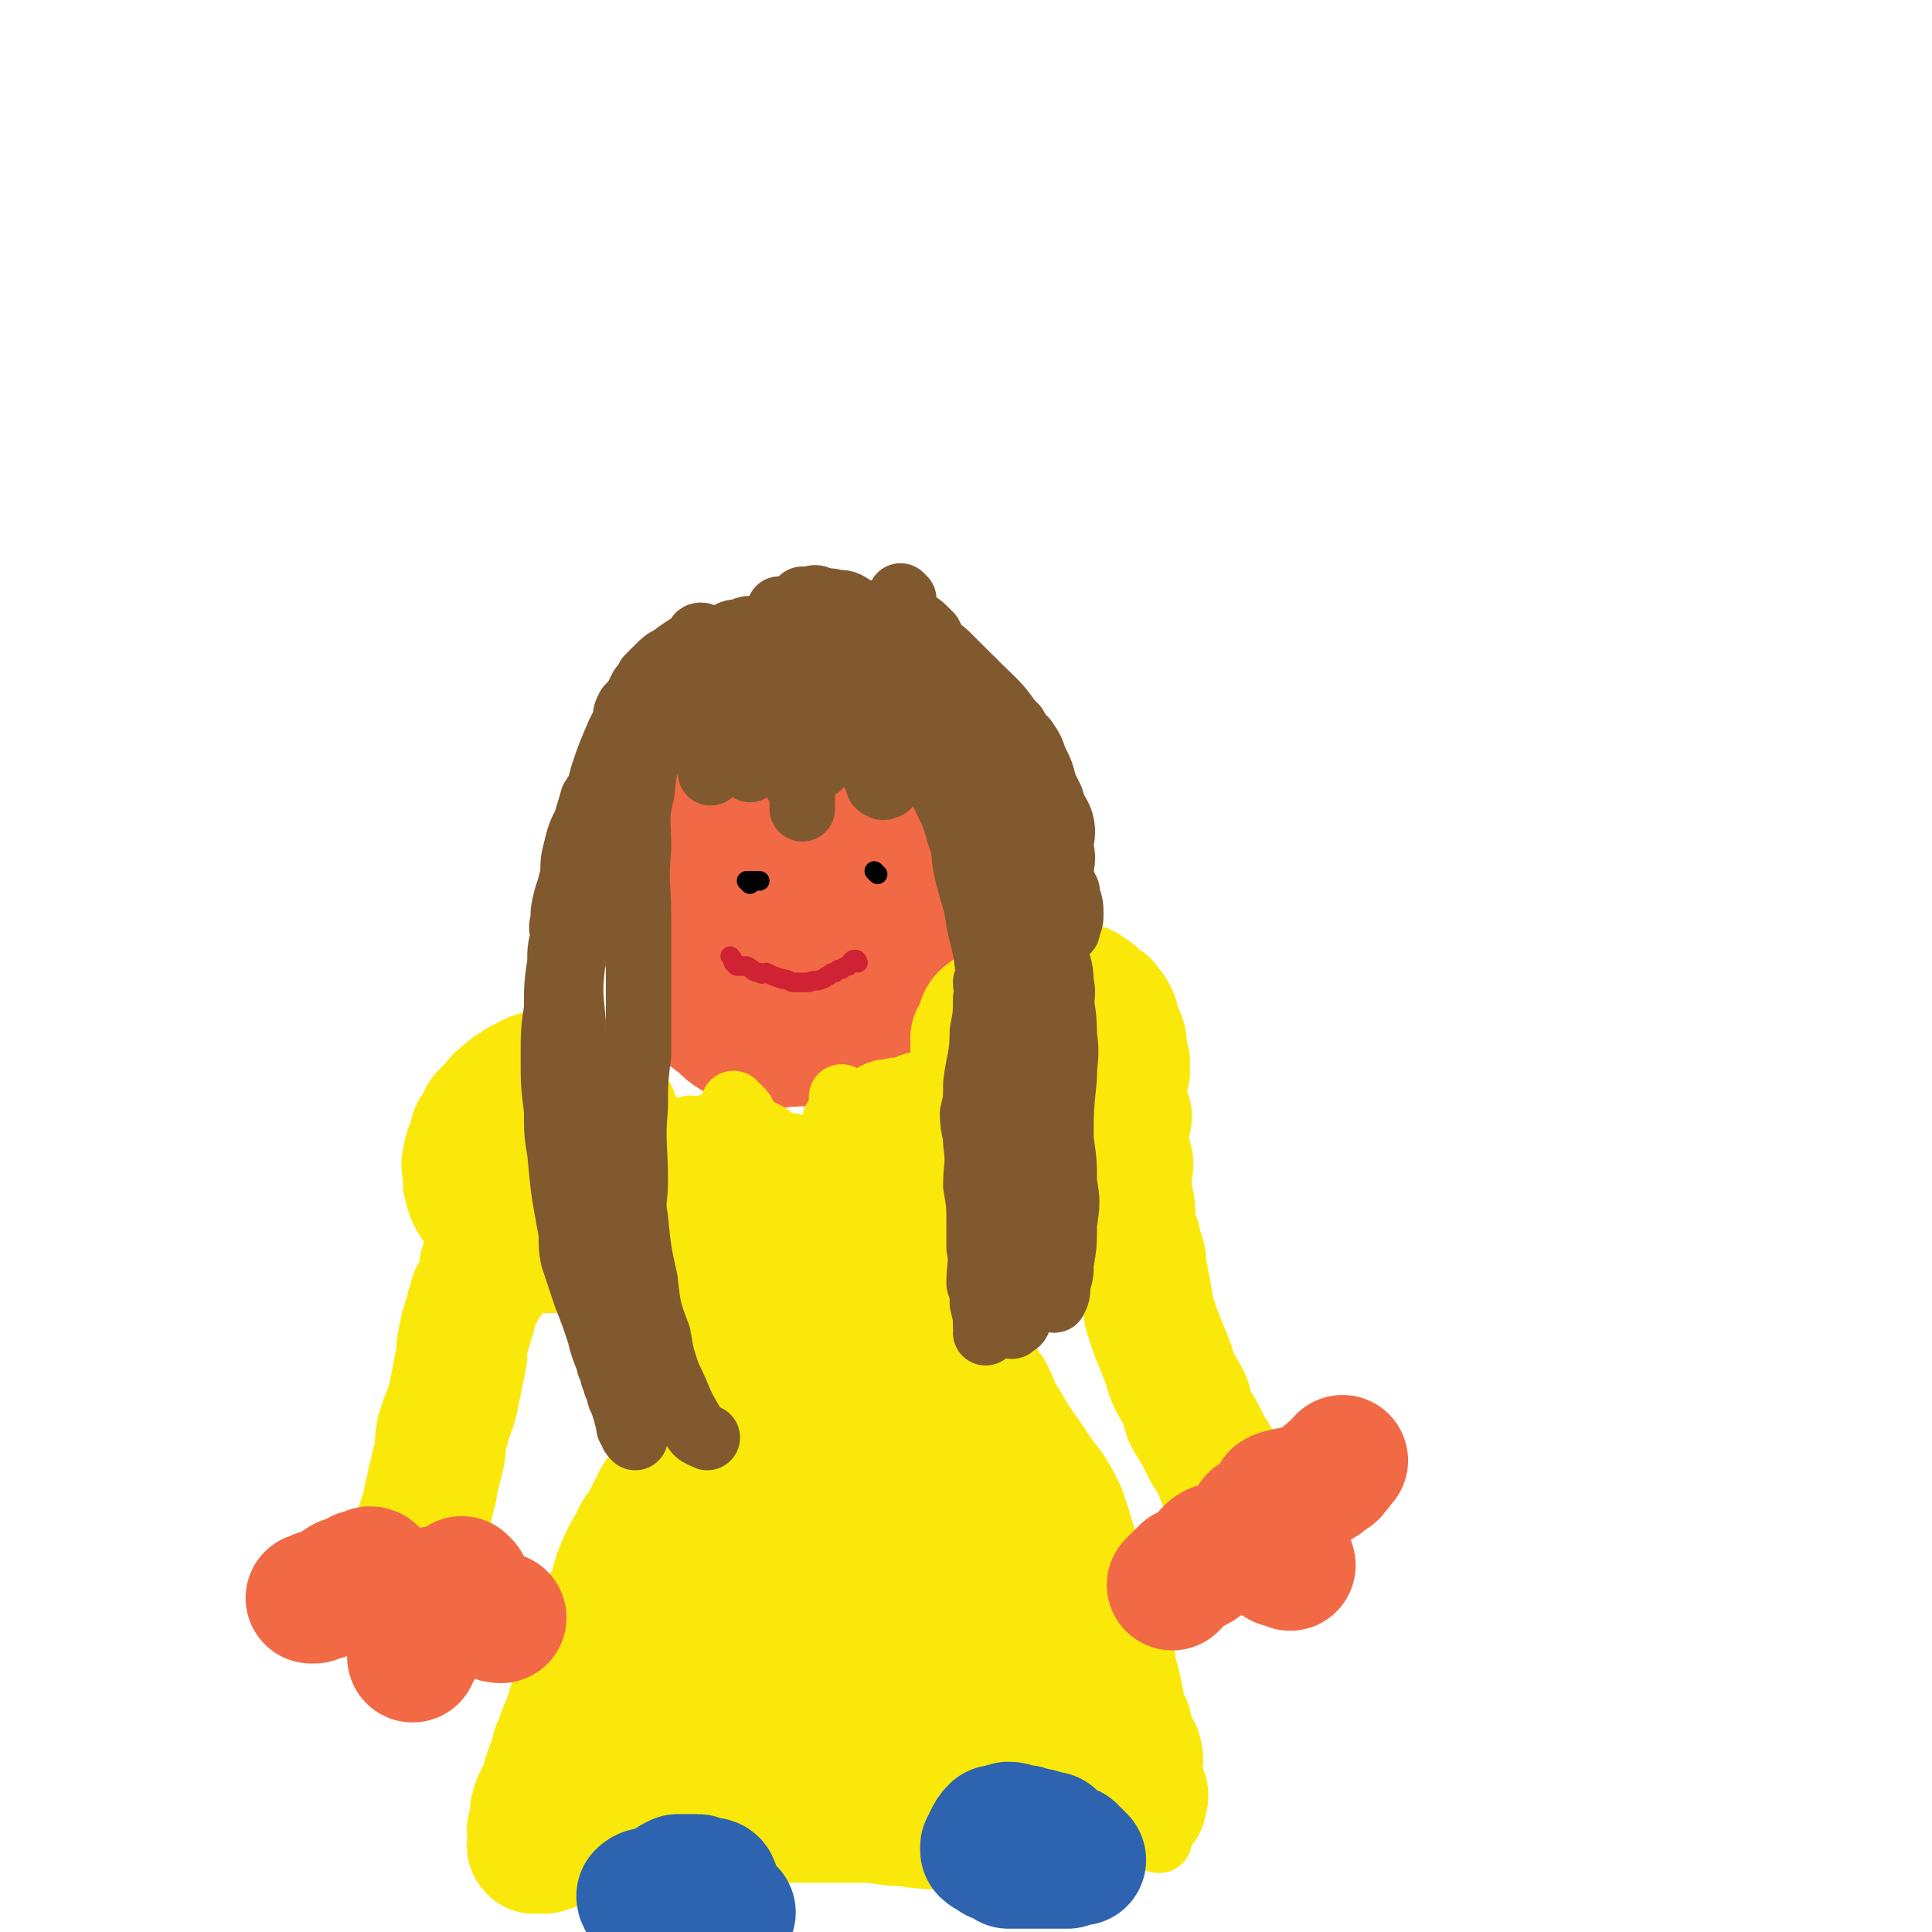 <svg viewBox='0 0 590 590' version='1.1' xmlns='http://www.w3.org/2000/svg' xmlns:xlink='http://www.w3.org/1999/xlink'><g fill='none' stroke='#F26946' stroke-width='40' stroke-linecap='round' stroke-linejoin='round'><path d='M261,308c0,0 -1,-1 -1,-1 1,0 2,1 3,1 4,-2 4,-2 7,-4 5,-3 5,-3 9,-7 5,-5 5,-6 9,-12 1,-2 2,-2 2,-4 2,-10 2,-10 4,-20 0,-5 0,-5 0,-10 -1,-7 -1,-7 -4,-13 -2,-7 -2,-7 -5,-14 -2,-3 -3,-3 -5,-6 -5,-4 -5,-4 -9,-9 -3,-2 -3,-3 -6,-5 -3,-2 -3,-2 -6,-3 -2,0 -2,0 -4,0 -3,-1 -3,-1 -5,-1 -4,0 -4,0 -7,1 -4,1 -4,1 -7,2 -3,0 -3,0 -6,1 -3,1 -3,1 -5,3 -3,1 -2,1 -5,3 -1,1 -2,1 -4,2 -2,2 -2,3 -4,5 -1,1 -1,1 -2,3 -3,3 -3,3 -5,7 -1,2 -1,2 -2,4 -2,5 -3,5 -4,10 -1,3 -1,3 -2,6 0,6 0,6 0,12 0,5 -1,5 0,9 0,4 0,4 2,7 2,6 2,6 4,12 2,4 2,4 4,8 3,6 3,6 7,11 3,4 3,4 6,6 3,3 3,3 7,5 2,1 2,1 5,2 5,0 5,-1 10,-1 3,-1 3,0 6,0 6,-2 6,-2 11,-4 3,-1 3,-1 5,-3 5,-4 6,-4 9,-10 3,-5 2,-6 4,-12 1,-6 1,-7 1,-13 0,-9 0,-9 -1,-18 -2,-7 -2,-7 -5,-13 -3,-9 -3,-9 -8,-18 -3,-4 -3,-4 -7,-6 -4,-3 -5,-3 -9,-3 -3,-1 -3,0 -5,1 -2,3 -2,4 -4,7 -2,4 -3,4 -4,8 -2,8 -2,8 -2,16 -1,6 -2,6 0,12 2,8 3,8 8,14 3,4 4,4 8,6 4,2 4,4 7,4 5,-1 7,-2 10,-6 3,-3 2,-4 3,-9 1,-9 1,-10 -1,-18 0,-5 -1,-5 -3,-9 -2,-4 -2,-4 -5,-8 -2,-3 -2,-2 -4,-4 -2,-1 -1,-2 -3,-3 0,0 -1,1 -1,2 '/></g>
<g fill='none' stroke='#FAE80B' stroke-width='20' stroke-linecap='round' stroke-linejoin='round'><path d='M258,336c0,0 -1,-1 -1,-1 0,1 1,1 1,3 -1,1 -1,1 -1,2 -1,1 -1,1 -2,2 0,1 0,1 0,3 0,1 -1,1 -1,1 0,1 0,1 -1,2 0,1 0,2 -1,2 -1,1 -1,0 -2,1 -1,0 -1,1 -2,1 -1,0 -1,0 -2,0 -1,0 -1,0 -2,0 -1,-1 -1,-1 -2,-2 -2,0 -2,1 -4,1 -1,-1 0,-2 -1,-2 -2,-2 -2,-2 -4,-3 -2,-1 -3,-1 -4,-2 -1,-1 -1,-2 -2,-3 0,-1 0,-1 -1,-2 -1,-1 -1,-1 -2,-2 '/><path d='M225,343c0,0 0,-1 -1,-1 -1,0 0,1 -1,2 -2,0 -2,0 -3,0 -1,0 -1,-1 -2,0 -2,0 -2,0 -3,1 -2,0 -2,0 -3,0 -1,0 -1,-1 -2,0 -2,0 -2,0 -4,1 -2,0 -2,-1 -4,0 -1,0 -1,0 -1,1 -3,0 -3,0 -5,1 -1,0 -1,1 -2,1 -1,0 -1,-1 -2,0 -1,0 -1,0 -2,1 0,0 0,1 0,2 -1,1 -1,1 -1,2 0,2 0,2 1,3 0,2 0,2 1,4 1,4 0,5 2,9 2,7 2,7 5,14 2,5 2,5 5,9 2,5 2,5 4,10 1,1 1,1 1,2 1,1 1,2 2,3 1,1 1,0 2,1 1,0 1,0 2,0 1,-1 1,0 2,0 2,0 2,-1 4,0 6,0 6,1 12,2 4,0 4,0 8,1 4,0 4,0 7,1 5,0 5,0 11,0 5,-1 5,-1 10,-1 3,-1 3,0 6,0 1,-1 1,-1 2,-2 1,0 1,0 2,-1 0,0 -1,-1 0,-2 0,-2 0,-2 1,-4 0,-3 1,-3 1,-6 1,-3 1,-3 1,-6 1,-6 1,-6 1,-11 -1,-7 -1,-7 -1,-14 -1,-3 -1,-3 -1,-6 -1,-5 -1,-5 -2,-11 -1,-2 -1,-2 -1,-4 -1,-3 -1,-3 -2,-6 0,-1 0,-1 -1,-2 0,-1 1,-1 1,-2 -1,-1 -1,-1 -2,-2 0,0 -1,1 -2,1 -1,0 -1,-1 -2,0 -1,0 -1,0 -2,1 -1,0 -1,0 -2,1 '/><path d='M270,354c0,0 -1,-1 -1,-1 -1,1 0,2 0,5 -1,3 -1,3 -2,7 -1,4 -1,4 -2,9 0,5 1,5 1,11 0,5 0,5 1,9 0,1 0,3 1,2 1,0 2,-2 3,-5 1,-5 1,-5 2,-11 0,-6 1,-6 1,-13 0,-3 -1,-3 -1,-6 -1,-3 0,-5 0,-5 -1,0 -2,2 -2,5 -1,1 0,1 0,2 -1,2 -1,2 -2,4 -1,6 -1,6 -2,12 -1,4 -1,4 -3,7 -1,2 -1,2 -3,3 -1,1 -2,1 -3,1 -3,-1 -3,-1 -5,-1 -3,-1 -3,-1 -5,-3 -2,-2 -2,-2 -4,-4 -5,-5 -4,-6 -9,-10 -4,-4 -5,-4 -9,-5 -2,-1 -3,0 -4,1 -2,3 -2,4 -3,8 -1,4 -1,5 0,10 1,6 1,6 3,12 1,1 1,3 2,2 0,0 1,-1 1,-3 0,-4 0,-4 -1,-8 -2,-8 -2,-8 -5,-15 -2,-5 -1,-5 -4,-9 -2,-4 -2,-4 -5,-6 -1,-2 -1,-2 -3,-2 -1,-1 -1,-1 -2,0 -1,0 -2,0 -2,1 -2,1 -1,1 -2,3 '/></g>
<g fill='none' stroke='#FAE80B' stroke-width='40' stroke-linecap='round' stroke-linejoin='round'><path d='M216,362c0,0 -1,-1 -1,-1 1,1 2,2 3,4 1,1 1,1 2,2 1,1 1,1 2,2 0,1 1,1 1,2 1,1 1,1 2,2 2,2 2,2 3,3 4,2 3,3 7,5 4,3 4,3 9,5 2,0 2,0 3,0 3,-1 3,0 5,-2 2,-1 1,-2 2,-4 2,-2 2,-1 3,-3 1,-1 1,-1 1,-2 0,-2 -1,-2 -1,-3 '/><path d='M283,342c0,0 -1,-1 -1,-1 1,0 1,0 3,1 1,0 1,-1 2,0 0,0 0,1 1,2 0,1 0,1 1,2 0,1 0,1 1,2 0,1 1,1 1,3 1,2 1,2 2,5 0,3 0,3 0,5 0,4 0,4 1,8 0,2 0,2 0,4 0,3 0,3 0,7 0,1 0,1 0,3 -1,1 -1,1 -2,3 0,1 1,1 1,2 -1,1 -1,1 -2,2 0,1 0,1 1,2 '/><path d='M296,395c0,0 -1,-1 -1,-1 0,1 1,1 0,3 0,1 0,1 -1,2 0,1 0,1 1,2 0,1 0,1 0,2 0,1 0,1 0,2 '/></g>
<g fill='none' stroke='#FAE80B' stroke-width='20' stroke-linecap='round' stroke-linejoin='round'><path d='M293,405c0,0 -1,-1 -1,-1 1,-1 1,-1 3,-2 1,0 1,0 2,1 1,0 1,0 2,1 1,0 1,1 2,2 1,1 1,1 2,2 1,1 1,1 1,1 1,1 2,1 2,2 1,1 0,1 0,2 0,1 0,1 1,3 0,0 1,0 1,1 0,2 0,2 0,4 1,3 2,3 3,5 5,7 5,7 9,14 2,4 2,5 4,9 3,5 3,5 6,11 2,5 2,5 4,9 2,3 2,3 3,6 2,4 2,5 3,9 1,2 1,2 2,5 1,3 2,3 2,6 1,3 1,3 1,6 1,4 1,4 3,9 0,3 1,3 1,6 1,4 1,4 1,8 1,3 1,3 2,6 0,3 0,3 0,7 1,4 1,4 1,7 1,2 1,2 1,4 0,3 0,2 0,5 1,1 0,1 0,2 0,1 0,1 0,1 0,1 0,1 0,2 0,1 0,1 0,2 0,1 0,1 0,2 '/></g>
<g fill='none' stroke='#FAE80B' stroke-width='40' stroke-linecap='round' stroke-linejoin='round'><path d='M288,411c0,0 -1,-1 -1,-1 1,1 1,1 3,3 1,1 1,1 2,2 1,1 1,1 2,2 1,1 1,1 2,2 1,1 1,1 2,2 1,2 1,2 2,3 1,2 2,1 2,2 2,4 2,5 4,8 5,9 6,9 11,17 4,5 4,5 7,11 2,6 2,6 4,13 2,3 2,3 3,7 2,5 2,5 4,10 2,5 1,5 3,10 1,4 1,4 1,7 2,7 2,7 3,13 1,3 1,3 2,5 0,2 0,2 0,4 1,2 2,2 3,4 1,3 0,3 0,5 1,3 0,3 0,5 1,2 1,2 2,3 0,1 0,1 -1,2 0,1 1,1 0,1 0,1 -1,0 -2,0 -1,0 -1,0 -2,0 -1,0 -1,0 -2,0 -1,0 -1,0 -2,0 -1,0 -1,0 -2,0 -3,0 -3,0 -5,0 -3,1 -3,1 -7,1 -3,1 -3,2 -7,2 -5,1 -5,1 -11,1 -4,1 -4,1 -7,1 -6,1 -6,1 -12,1 -6,0 -6,0 -13,-1 -6,0 -6,-1 -12,-1 -4,0 -4,0 -9,0 -7,0 -7,0 -15,0 -3,0 -3,0 -7,0 -4,0 -4,0 -8,0 -5,1 -5,2 -9,2 -2,1 -2,0 -5,0 -4,0 -4,0 -7,0 -2,0 -2,0 -3,0 -2,1 -2,1 -4,1 -2,1 -3,0 -5,0 -2,1 -2,1 -4,1 -1,1 -2,0 -3,0 -1,0 -1,0 -3,0 -1,1 -1,1 -2,1 -1,1 -1,1 -2,2 -1,0 -1,-1 -2,-1 -2,1 -2,1 -4,1 -1,1 -1,1 -2,1 -2,1 -2,1 -3,1 -1,1 -1,0 -3,0 -1,0 -1,1 -1,0 -1,0 0,-1 0,-2 0,-1 0,-1 0,-2 0,-1 -1,-1 0,-2 0,-1 1,-1 1,-2 0,-1 0,-1 0,-2 0,-1 -1,-1 0,-2 0,-1 0,-1 1,-3 1,0 1,0 1,-1 1,-2 1,-2 1,-4 1,-1 0,-1 1,-3 0,-1 1,-1 1,-2 1,-1 0,-1 1,-3 0,-2 0,-2 1,-3 1,-4 1,-4 3,-8 0,-2 1,-2 1,-4 1,-2 1,-2 1,-4 1,-3 0,-3 1,-5 1,-6 2,-5 4,-11 1,-3 1,-3 2,-6 2,-4 2,-4 4,-7 1,-3 1,-4 2,-7 2,-5 2,-5 5,-10 1,-3 1,-2 3,-5 2,-4 2,-4 4,-8 2,-3 2,-2 3,-5 2,-4 2,-4 4,-8 2,-5 2,-5 4,-9 0,-1 0,-2 1,-3 3,-2 3,-2 7,-4 2,-2 2,-2 4,-3 3,-2 3,-3 6,-5 2,-2 2,-2 5,-3 2,-1 2,-1 5,-3 1,0 2,-1 2,-1 1,0 1,2 1,3 -1,3 -3,2 -3,6 -6,21 -6,21 -10,42 -2,10 -1,11 -1,21 -1,9 -2,10 -1,18 1,3 2,5 5,5 2,1 3,0 5,-3 7,-11 7,-12 14,-24 7,-16 8,-16 13,-33 3,-7 2,-7 3,-15 0,-5 1,-6 0,-11 -1,-1 -2,-2 -3,-1 -5,10 -5,11 -9,22 -9,23 -9,23 -17,45 -3,7 -4,7 -6,14 -1,1 0,2 0,1 -1,-1 -2,-2 -1,-4 2,-7 4,-6 6,-13 3,-9 2,-9 3,-18 0,-4 0,-8 -2,-9 -3,0 -5,4 -7,8 -11,16 -12,16 -19,34 -3,8 -1,9 -2,18 0,1 0,1 1,3 0,2 0,2 1,4 1,1 1,1 2,1 6,-1 6,-2 11,-4 9,-4 9,-4 19,-8 15,-6 15,-7 30,-12 10,-3 11,-2 21,-3 4,0 4,0 7,1 2,1 2,2 1,4 -2,5 -3,5 -7,10 -4,5 -4,6 -8,11 -4,6 -4,5 -8,11 -2,2 -2,2 -2,4 -1,1 -1,3 0,2 1,-2 2,-3 3,-6 4,-9 5,-9 7,-18 1,-15 0,-15 -1,-30 0,-11 0,-11 -2,-22 -1,-11 -1,-11 -3,-22 -2,-9 -3,-9 -5,-18 -1,-6 -1,-6 -1,-11 -1,-3 -1,-6 -1,-7 -1,0 -1,2 0,4 1,6 1,6 3,13 3,20 3,20 6,39 3,14 3,15 6,29 2,7 2,7 4,15 2,6 2,6 4,11 1,3 1,3 1,6 1,1 0,1 0,3 1,1 2,2 2,2 0,-1 0,-2 -1,-5 0,-3 1,-3 0,-7 0,-6 -1,-6 -2,-13 -1,-4 -1,-5 -2,-9 -3,-6 -3,-6 -6,-12 -4,-6 -4,-5 -9,-11 -3,-4 -3,-4 -7,-8 -5,-4 -5,-5 -11,-8 -5,-3 -6,-2 -11,-3 -4,0 -5,0 -8,2 -8,5 -9,5 -15,12 -5,7 -4,8 -8,15 -6,10 -6,10 -10,20 -4,8 -3,8 -5,17 -1,4 -1,4 -1,9 0,4 -1,4 0,8 1,2 2,2 4,3 1,1 1,1 2,0 1,0 1,-1 2,-2 3,-2 3,-2 6,-4 7,-2 7,-2 14,-4 14,-3 14,-2 28,-5 8,-1 8,-1 17,-2 10,0 10,0 19,0 9,1 9,0 17,1 5,0 5,0 9,1 5,1 5,1 10,2 0,0 0,0 1,1 '/><path d='M193,358c0,0 -1,0 -1,-1 0,-1 1,-1 1,-2 -1,-2 -1,-2 -1,-3 -1,-3 -1,-3 -2,-5 0,0 0,0 -1,-1 0,-1 0,-2 -1,-3 -1,-2 0,-2 -2,-4 0,-1 -1,-1 -1,-2 -1,-1 -1,-1 -2,-2 0,-1 -1,-1 -1,-2 -2,-1 -2,-1 -3,-2 -1,-1 -2,-1 -3,-1 -1,-1 -1,-1 -1,-1 -2,0 -2,0 -3,0 -2,-1 -2,0 -3,0 -1,0 -1,0 -2,0 -2,0 -2,-1 -3,0 -2,0 -2,1 -4,2 -1,0 -1,0 -2,1 -2,1 -2,1 -3,2 -2,2 -2,1 -3,3 -2,2 -2,2 -4,4 -1,2 -1,2 -2,4 -1,1 -1,1 -1,3 -1,3 -2,3 -2,6 -1,2 0,2 0,4 0,2 0,2 0,3 1,4 1,4 3,7 2,3 3,3 5,6 1,1 2,1 3,2 3,2 2,2 5,4 1,1 2,0 3,1 4,0 4,0 7,0 2,-1 2,-1 4,-2 2,-2 3,-1 5,-4 3,-3 3,-3 5,-7 1,-1 1,-2 1,-4 0,-2 0,-2 -1,-4 0,0 0,0 0,0 '/><path d='M166,358c0,0 -1,-1 -1,-1 '/><path d='M314,347c0,0 0,-1 -1,-1 -1,0 -1,1 -2,1 -1,-1 -1,-1 -2,-2 -1,0 -1,1 -2,1 -1,-1 -1,-1 -2,-2 -1,-1 0,-1 -1,-2 0,-2 -1,-2 -1,-3 -2,-3 -2,-3 -3,-5 -1,-2 0,-3 -1,-5 0,-2 0,-2 -1,-4 0,-1 0,-1 0,-2 0,-3 0,-3 0,-6 1,-2 1,-2 2,-3 0,-2 0,-3 2,-4 1,-1 1,-1 2,-1 2,-1 2,-1 4,-2 2,-1 2,-1 4,-1 2,-1 2,-1 3,-2 3,0 4,0 7,0 2,-1 1,-2 3,-2 2,-1 2,-1 5,0 1,0 1,0 2,1 2,1 2,1 3,3 2,1 2,0 3,2 1,1 1,1 2,3 0,2 0,2 0,3 1,2 2,2 2,3 1,2 0,2 0,3 1,2 1,2 1,3 1,2 0,2 0,3 0,1 1,1 0,2 -1,2 -2,2 -3,4 -1,1 0,2 -1,2 -2,2 -2,2 -4,3 -1,0 -1,1 -1,1 -2,1 -3,1 -4,2 -2,1 -2,2 -4,3 -2,1 -2,0 -3,1 -2,0 -2,1 -3,1 -2,0 -2,0 -4,0 -2,-1 -2,0 -4,-1 -2,-1 -2,-1 -3,-3 -1,-1 -1,-1 -2,-3 -1,-2 -1,-2 -2,-4 0,-4 1,-4 1,-7 1,-1 1,-1 2,-2 1,0 1,0 2,1 '/></g>
<g fill='none' stroke='#2D63AF' stroke-width='40' stroke-linecap='round' stroke-linejoin='round'><path d='M218,576c0,0 0,-1 -1,-1 -1,0 -1,1 -2,0 -1,0 -1,-1 -2,-1 -1,0 -1,0 -2,0 -1,0 -1,0 -2,0 -1,0 -1,0 -2,0 -2,1 -2,1 -3,2 -2,1 -2,1 -4,2 -2,0 -3,0 -4,1 0,1 1,2 3,2 1,1 1,1 3,1 2,0 2,0 3,0 2,1 2,2 3,2 4,1 5,1 9,1 1,0 1,0 3,0 1,0 1,-1 2,-1 1,0 1,0 1,0 '/><path d='M330,568c0,0 -1,-1 -1,-1 -1,-1 -1,-1 -2,-2 0,0 -1,0 -2,-1 -1,0 -1,0 -2,-1 -1,-1 -1,-1 -2,-2 -1,0 -1,1 -2,0 -1,0 -1,-1 -2,-1 -1,0 -1,1 -2,0 -1,0 -1,-1 -2,-1 -1,0 -1,1 -2,0 -1,0 -1,-1 -3,-1 -1,0 -1,1 -2,2 -1,0 -1,-1 -2,-1 -1,1 -1,1 -2,3 0,1 0,1 -1,2 0,0 0,1 0,1 1,1 2,1 3,2 2,0 2,0 3,1 1,1 1,1 1,1 3,0 3,0 5,0 2,0 2,0 5,0 2,0 2,0 4,0 2,0 2,0 4,0 '/></g>
<g fill='none' stroke='#FAE80B' stroke-width='40' stroke-linecap='round' stroke-linejoin='round'><path d='M149,388c0,0 -1,-1 -1,-1 0,1 1,1 1,3 -1,1 -1,1 -2,3 -1,2 -1,2 -2,3 0,2 -1,2 -1,4 -1,2 0,2 -1,3 0,2 -1,2 -1,4 -1,4 -1,4 -1,7 -1,5 -1,5 -2,10 -1,5 -1,5 -3,10 0,1 0,1 -1,3 -1,4 0,4 -1,8 -1,4 -1,4 -2,8 0,3 -1,3 -1,5 -1,4 -1,4 -2,7 0,2 0,2 -1,4 -1,2 -1,2 -1,5 -1,1 0,1 -1,3 0,0 0,0 0,1 -1,1 -1,2 -1,3 0,1 0,1 -1,1 0,1 0,2 0,2 0,-2 0,-3 1,-5 '/><path d='M343,339c0,0 -1,-1 -1,-1 0,1 1,1 2,3 0,1 -1,1 -1,2 0,1 0,1 0,2 0,2 0,2 0,4 0,1 0,1 0,2 1,2 1,2 1,3 1,2 0,2 0,4 0,2 0,2 0,4 0,2 0,2 0,4 1,2 1,2 1,5 0,2 0,2 0,3 1,4 2,4 2,7 2,4 1,4 2,9 1,5 1,5 2,11 1,3 1,3 2,6 2,5 2,5 4,10 1,5 2,5 4,9 2,3 1,3 2,6 2,4 2,3 4,7 1,2 1,2 2,4 2,3 2,3 4,7 0,1 0,1 1,3 1,3 1,3 2,6 1,1 1,1 1,3 1,2 0,2 1,4 1,1 2,1 3,2 1,1 1,1 2,2 0,1 0,0 1,1 '/></g>
<g fill='none' stroke='#F26946' stroke-width='40' stroke-linecap='round' stroke-linejoin='round'><path d='M114,481c0,0 0,-1 -1,-1 -1,0 0,1 -1,2 -1,0 -1,-1 -2,-1 -2,1 -2,1 -3,2 -2,0 -2,0 -3,1 -2,1 -2,1 -3,2 -1,1 -1,0 -2,1 -2,0 -2,0 -3,1 -1,0 -1,0 -1,0 '/><path d='M134,487c0,0 0,-1 -1,-1 0,1 0,1 0,3 -1,1 -1,1 -2,2 0,1 0,1 0,2 -1,1 -1,1 -2,3 -1,1 -1,1 -1,3 0,1 0,1 -1,2 0,1 0,1 0,2 0,1 0,1 0,1 -1,1 -1,1 -1,2 '/><path d='M142,484c0,0 -1,-1 -1,-1 0,0 1,1 1,3 0,1 -1,1 0,2 0,1 1,1 2,2 2,1 2,1 3,2 2,1 2,1 3,1 2,1 2,1 3,1 0,0 0,0 0,0 '/><path d='M374,474c0,0 -1,-1 -1,-1 -1,0 -1,0 -2,0 -2,1 -2,2 -3,3 -1,1 -1,1 -2,2 -2,1 -2,1 -4,2 -2,2 -2,2 -4,4 '/><path d='M384,465c0,0 -1,-1 -1,-1 1,2 1,2 3,5 1,2 1,1 2,3 0,1 1,1 1,1 1,2 1,2 2,4 1,0 1,-1 2,0 1,0 1,1 1,1 '/><path d='M391,458c0,0 -2,-1 -1,-1 1,-1 2,0 3,-1 3,0 3,-1 5,-1 2,-1 2,-1 4,-2 3,-1 2,-2 4,-3 1,0 1,0 1,-1 2,-1 1,-1 3,-3 '/></g>
<g fill='none' stroke='#81592F' stroke-width='20' stroke-linecap='round' stroke-linejoin='round'><path d='M248,184c0,0 -1,0 -1,-1 1,0 2,-1 3,0 0,0 0,1 0,2 -1,1 -1,1 -2,2 0,1 0,1 1,2 0,1 0,1 1,2 0,1 0,1 1,2 1,1 1,1 2,2 2,1 2,1 4,2 2,1 2,2 3,3 4,2 4,1 8,3 7,3 7,3 14,7 3,1 3,1 6,3 5,2 4,3 8,6 3,1 3,1 5,2 2,2 2,3 4,3 1,0 1,-1 2,-1 '/><path d='M265,200c0,0 -1,0 -1,-1 1,-1 1,-1 3,-1 1,-1 1,-1 2,-1 0,-1 -1,-2 0,-2 0,-2 1,-1 2,-3 0,0 0,-1 1,-1 0,-1 1,-1 2,-1 1,0 1,1 2,1 1,0 1,0 2,0 1,0 1,-1 2,0 1,0 1,0 2,1 1,1 1,1 2,2 1,2 1,2 2,4 2,1 2,1 4,3 2,2 2,2 5,5 3,3 3,3 6,7 2,2 2,2 4,4 2,3 2,2 5,5 1,2 1,2 3,4 2,3 2,3 3,6 2,4 2,4 3,8 1,2 1,2 2,4 1,4 2,4 3,7 1,4 0,4 0,8 1,4 0,4 0,8 0,2 1,2 1,4 1,1 1,1 1,3 1,2 1,3 1,5 0,2 0,2 -1,4 0,1 0,1 0,1 '/><path d='M239,187c0,0 -1,-1 -1,-1 1,0 1,0 3,0 1,-1 1,-1 3,-2 1,0 1,-1 1,-1 2,0 2,1 4,1 1,0 1,0 2,0 2,0 2,-1 4,0 3,0 3,0 6,2 8,3 8,3 16,7 4,2 3,2 7,5 7,5 7,5 13,10 7,7 8,7 13,15 2,5 1,5 3,11 2,13 2,13 4,26 2,11 3,11 4,22 1,4 0,4 0,9 1,3 1,3 1,5 '/><path d='M276,183c0,0 -1,-1 -1,-1 0,1 0,2 1,3 0,1 0,1 1,3 1,1 1,1 2,3 1,2 1,2 2,4 1,2 0,2 2,4 1,3 1,3 3,5 2,3 2,3 4,6 2,3 2,3 4,7 2,3 1,3 3,6 1,3 2,3 3,6 2,4 2,4 3,8 4,7 4,7 8,14 1,3 1,3 3,6 1,4 1,4 2,7 2,5 2,5 3,9 2,9 2,9 3,17 1,5 2,5 2,10 1,4 0,4 0,9 0,2 0,2 0,4 '/><path d='M287,210c0,0 -1,-1 -1,-1 0,1 1,2 2,3 1,2 1,2 2,3 1,2 1,2 2,4 1,1 1,1 1,2 2,2 2,2 4,5 2,5 2,5 5,10 4,9 4,9 7,18 3,6 3,6 4,12 2,6 1,6 2,12 1,7 1,7 2,14 2,7 1,7 2,14 0,4 0,4 0,9 1,3 1,3 1,7 '/><path d='M303,229c0,0 -1,-1 -1,-1 -1,1 0,2 -1,3 0,1 -1,1 -1,2 0,3 0,3 0,6 1,2 0,2 0,4 1,3 1,3 1,5 1,3 0,3 0,5 1,3 0,3 0,6 0,3 0,3 0,6 0,3 0,3 0,6 0,3 0,3 0,5 1,3 0,3 1,6 0,3 0,3 0,5 1,3 0,3 0,7 0,3 0,3 -1,6 0,2 1,2 0,5 0,5 0,5 -1,10 0,8 -1,8 -2,16 0,5 0,5 -1,9 0,5 1,5 1,9 1,7 0,7 0,13 1,6 1,6 1,11 0,4 0,4 0,8 1,5 0,5 0,11 1,3 1,3 1,6 1,4 1,4 1,7 1,1 0,1 0,2 '/><path d='M312,245c0,0 -1,-1 -1,-1 0,0 2,1 2,2 1,1 0,1 0,2 1,2 1,2 1,3 1,2 0,2 0,3 1,3 2,3 2,5 1,3 1,3 1,6 1,2 1,2 2,5 0,2 1,2 1,5 1,2 0,2 1,5 0,3 0,3 0,6 1,4 0,4 0,7 1,3 1,3 2,6 1,9 2,9 2,17 1,7 0,7 0,13 -1,10 -1,10 -1,19 1,7 1,7 1,13 1,6 1,6 0,13 0,6 0,6 -1,12 0,3 0,3 -1,6 0,3 0,3 -1,5 '/><path d='M315,274c0,0 -1,-1 -1,-1 0,2 0,3 0,6 0,3 0,3 -1,5 0,4 0,4 -1,7 -1,3 -2,3 -2,7 0,4 1,4 1,8 1,10 1,10 1,19 1,10 1,10 1,20 1,3 0,3 0,7 0,8 0,8 0,16 0,5 0,5 0,11 0,6 1,6 0,12 0,4 -1,4 -1,8 -1,2 0,2 -1,4 0,1 -1,1 -2,2 '/><path d='M264,200c0,0 -1,-1 -1,-1 1,2 1,3 2,5 1,2 1,2 2,3 1,2 1,2 2,4 1,1 1,1 2,3 3,3 3,3 6,6 3,5 3,5 6,11 3,5 2,5 4,9 3,7 4,7 6,15 2,5 1,5 2,10 2,9 3,9 4,17 2,8 2,8 3,16 1,8 0,9 0,17 1,6 0,6 0,13 0,9 0,9 0,18 1,9 1,9 1,18 0,8 0,8 -1,16 0,5 1,5 0,10 0,4 0,4 -1,7 0,1 0,1 0,1 '/><path d='M272,191c0,0 0,-1 -1,-1 -1,0 -1,1 -2,1 -1,0 -1,-1 -3,-1 -1,-1 -1,0 -3,0 -1,0 -1,0 -3,0 -1,0 -1,0 -2,0 -2,0 -2,0 -3,0 -2,0 -2,0 -3,0 -2,0 -2,0 -3,0 -2,0 -2,0 -3,0 -5,0 -5,0 -10,1 -2,0 -2,0 -4,1 -1,0 -1,0 -3,0 -1,0 -1,0 -3,1 -2,0 -2,0 -4,1 -5,2 -5,2 -9,6 -4,3 -5,3 -8,8 -3,6 -2,6 -4,12 -3,11 -4,11 -5,22 -2,8 -1,8 -1,17 -1,11 0,11 0,22 0,9 0,9 0,17 0,12 0,12 0,24 -1,8 -1,8 -1,16 -1,11 0,11 0,23 0,5 -1,6 0,11 1,10 1,10 3,19 1,9 1,9 4,17 1,6 1,6 3,12 4,8 3,8 8,16 1,2 2,2 4,3 0,0 0,0 0,0 '/><path d='M227,206c0,0 0,-1 -1,-1 -1,0 -1,1 -2,2 -1,0 -1,-1 -2,0 -1,0 -1,1 -2,2 -1,1 -1,1 -2,1 -1,1 -1,1 -3,1 0,1 -1,1 -1,1 -2,1 -2,1 -3,2 -1,1 -2,1 -3,2 -1,1 -1,2 -2,3 -2,1 -2,1 -4,2 -1,1 -1,1 -2,3 0,1 0,1 -1,2 -1,2 -1,2 -2,3 -1,1 -1,1 -2,3 -1,2 -1,2 -2,4 -1,2 -1,1 -3,3 -1,2 0,2 -1,3 -1,2 -2,2 -3,4 -3,7 -4,7 -7,15 -2,7 -1,7 -2,13 -2,10 -2,10 -2,19 -1,9 -1,9 0,19 0,6 0,6 1,12 1,9 1,9 2,18 1,6 1,6 3,11 1,8 1,8 3,17 2,6 1,6 3,12 3,8 3,8 6,15 2,3 3,2 4,5 2,3 2,3 3,6 0,1 0,1 0,2 0,0 0,0 0,1 '/><path d='M215,195c0,0 0,-1 -1,-1 -1,0 -1,1 -1,2 -4,2 -4,2 -8,5 -2,1 -2,1 -4,3 -1,1 -1,1 -3,3 -1,2 -1,2 -2,3 -1,2 -1,2 -2,4 -1,1 -1,1 -2,2 -1,2 -1,2 -1,4 -1,2 -1,2 -2,4 -3,7 -3,7 -5,13 -1,4 -1,4 -3,7 -1,4 -1,3 -2,7 -2,4 -2,4 -3,8 -1,4 -1,4 -1,8 -1,4 -1,4 -2,7 -1,4 -1,4 -1,7 -1,3 0,3 0,5 -1,4 -1,4 -1,8 -1,7 -1,7 -1,14 -1,7 -1,7 -1,15 0,8 0,8 1,16 0,7 0,7 1,13 1,11 1,11 3,22 1,5 0,5 1,10 2,6 2,6 4,12 2,5 2,5 4,11 1,4 1,4 3,9 0,1 0,1 1,2 0,2 0,2 1,4 0,1 0,1 1,2 0,2 0,2 1,4 1,3 1,3 2,7 0,1 0,1 1,2 0,1 0,1 1,2 '/><path d='M221,208c0,0 -1,-1 -1,-1 1,0 1,1 3,1 1,-1 1,-1 2,-2 1,0 1,0 2,0 1,-1 1,0 3,0 0,0 0,-1 1,-1 2,-1 3,-2 5,-2 2,0 2,1 3,2 3,1 3,0 5,1 2,1 2,1 5,2 3,1 3,1 6,1 3,1 3,1 6,2 2,0 2,1 3,1 2,0 2,0 3,0 3,-1 2,-2 4,-4 '/><path d='M255,206c0,0 -1,-1 -1,-1 0,1 0,2 1,3 1,3 1,2 3,5 1,3 1,3 2,6 0,1 0,1 1,2 1,4 0,4 2,7 2,5 2,5 5,10 0,1 0,2 1,2 1,1 1,0 2,0 '/><path d='M237,216c0,0 -1,-1 -1,-1 0,1 0,1 1,3 0,2 0,2 1,4 0,3 0,3 1,5 0,2 0,2 1,3 1,0 0,0 1,1 1,2 1,2 2,4 0,0 0,0 0,1 0,1 -1,1 0,1 0,3 1,3 2,5 0,1 0,1 0,2 0,2 0,2 0,3 '/><path d='M244,215c0,0 -1,-1 -1,-1 0,1 1,1 2,3 0,1 0,1 0,2 0,1 -1,1 0,3 0,1 1,1 2,2 0,1 -1,2 0,3 0,1 0,0 1,1 0,1 1,1 1,2 0,1 -1,1 0,2 0,1 0,1 1,2 '/><path d='M228,219c0,0 -1,-1 -1,-1 0,1 0,2 1,3 0,2 0,2 0,3 0,2 0,2 0,4 0,2 -1,2 0,3 0,1 1,1 1,2 0,1 0,1 0,2 '/><path d='M215,227c0,0 -1,-1 -1,-1 0,1 1,2 2,4 0,1 -1,1 0,2 0,2 1,1 1,2 0,1 0,1 0,2 '/></g>
<g fill='none' stroke='#CF2233' stroke-width='6' stroke-linecap='round' stroke-linejoin='round'><path d='M262,294c0,0 0,-1 -1,-1 -1,0 -1,1 -2,2 0,0 -1,0 -2,1 -1,0 -1,0 -2,1 -1,0 -1,0 -2,1 -1,0 -1,1 -2,1 -2,1 -2,0 -4,1 -3,0 -3,0 -5,0 -2,-1 -2,-1 -3,-1 -3,-1 -3,-1 -5,-2 -1,0 -1,1 -2,0 -2,0 -2,-1 -4,-2 -1,0 -1,0 -3,0 0,0 0,0 -1,-1 0,0 0,-1 -1,-2 '/></g>
<g fill='none' stroke='#000000' stroke-width='6' stroke-linecap='round' stroke-linejoin='round'><path d='M229,270c0,0 -1,-1 -1,-1 1,0 2,0 4,0 '/><path d='M268,267c0,0 -1,-1 -1,-1 '/></g>
</svg>